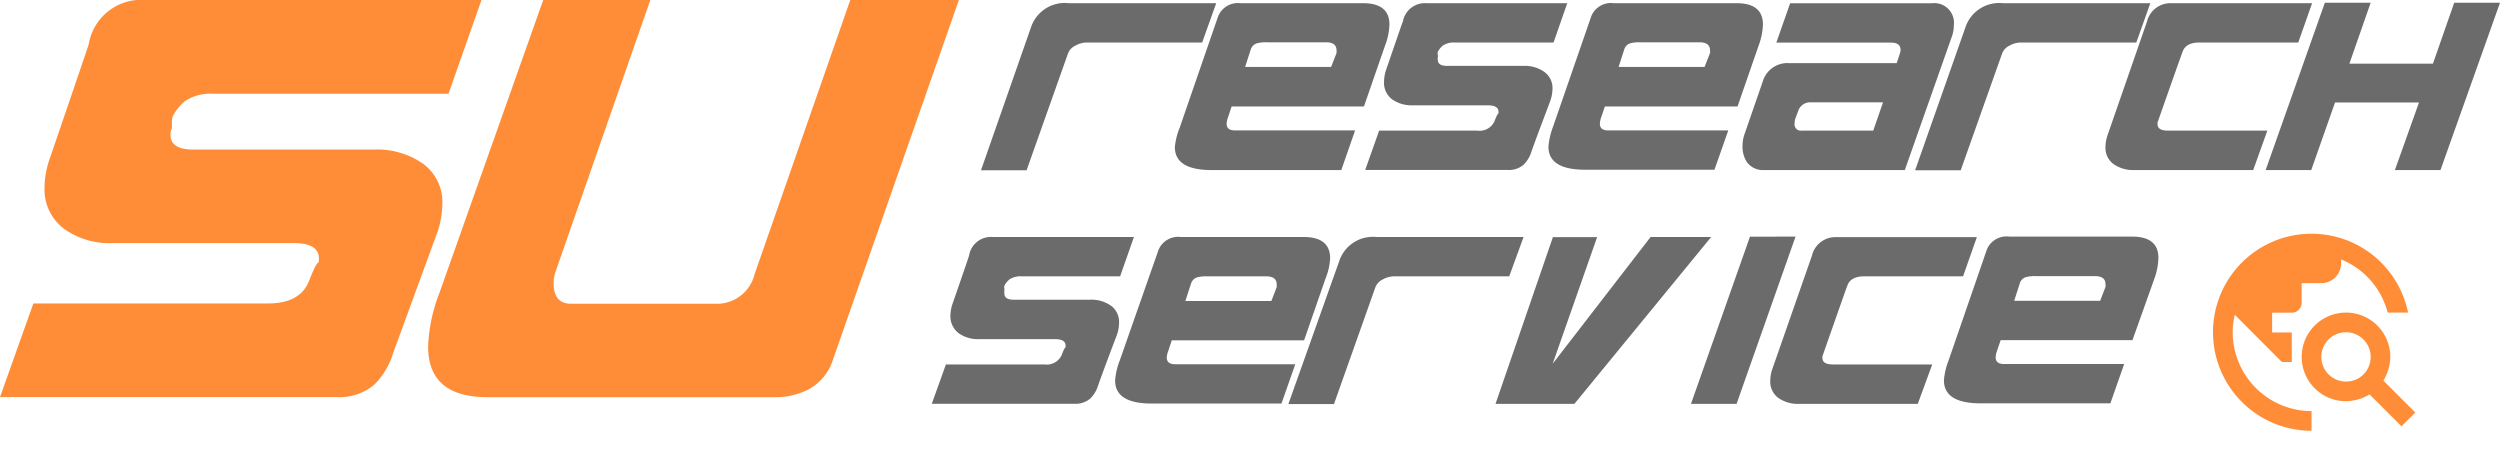 <svg xmlns="http://www.w3.org/2000/svg" viewBox="0 0 235.22 43"><defs><style>.cls-1{fill:#ff8d38;}.cls-2{fill:#6b6b6b;}.cls-3{fill:none;}</style></defs><g id="Layer_2" data-name="Layer 2"><g id="Layer_1-2" data-name="Layer 1"><path class="cls-1" d="M45.3,0,42.2,8.82H20.07a4.42,4.42,0,0,0-2.67.69,4.76,4.76,0,0,0-1.13,1.4,1.56,1.56,0,0,0-.09.69c0,.38,0,.56-.05.56a1.44,1.44,0,0,0-.09.51c0,.93.7,1.4,2.11,1.4h17a7.57,7.57,0,0,1,4.66,1.34,4.47,4.47,0,0,1,1.81,3.83,8.55,8.55,0,0,1-.56,2.86Q39.67,25.91,37,33.19a7.17,7.17,0,0,1-1.78,3,5.07,5.07,0,0,1-3.57,1.17H0l3.14-8.81H25.23q3,0,3.84-2.1c.47-1.21.77-1.78.89-1.72a1.58,1.58,0,0,0,.05-.38c0-1-.8-1.48-2.39-1.48h-17a7.29,7.29,0,0,1-4.55-1.31,4.61,4.61,0,0,1-1.88-3.92,8.48,8.48,0,0,1,.52-2.8Q8.24,4.53,8.35,4.16A5,5,0,0,1,13.69,0Z"/><path class="cls-1" d="M90.22,0,78.35,33.9A4.74,4.74,0,0,1,76,36.67a6.61,6.61,0,0,1-3,.7H45.86q-5.58,0-5.58-4.78a15.55,15.55,0,0,1,1.08-5.07L51.11,0H61.19L52.24,25.65a3.19,3.19,0,0,0-.15,1c0,1.29.55,1.93,1.65,1.93H67.33A3.65,3.65,0,0,0,71,25.79L80,0Z"/><path class="cls-2" d="M114.43.3,113.11,4H102.34a2.22,2.22,0,0,0-1.19.31,1.35,1.35,0,0,0-.66.71l-3.9,11H92.3L97,2.58A3.35,3.35,0,0,1,100.55.3Z"/><path class="cls-2" d="M130.33,4.25l-2,5.77H115.88l-.33,1a2,2,0,0,0-.14.63c0,.41.26.62.79.62h11.3L126.2,16H114c-2.31,0-3.46-.72-3.46-2.17A6.46,6.46,0,0,1,111,12l3.6-10.43A2,2,0,0,1,116.69.3h11.56c1.65,0,2.48.68,2.48,2A5.92,5.92,0,0,1,130.33,4.25ZM125.75,5a1.09,1.09,0,0,0,0-.26c0-.51-.32-.76-1-.76h-5.51a3.33,3.33,0,0,0-1,.1.9.9,0,0,0-.56.58l-.53,1.64h8.09Z"/><path class="cls-2" d="M147.46.3,146.17,4h-9.3a1.89,1.89,0,0,0-1.12.29,1.94,1.94,0,0,0-.47.59.6.6,0,0,0,0,.29.64.64,0,0,1,0,.24.46.46,0,0,0,0,.21c0,.39.29.58.88.58h7.15a3.17,3.17,0,0,1,2,.57,1.87,1.87,0,0,1,.76,1.61,3.55,3.55,0,0,1-.24,1.2c-.39,1.06-1,2.62-1.73,4.65a2.93,2.93,0,0,1-.75,1.27,2.09,2.09,0,0,1-1.49.49H128.45l1.31-3.7H139a1.53,1.53,0,0,0,1.61-.88c.2-.51.32-.75.38-.72a1,1,0,0,0,0-.16c0-.42-.34-.62-1-.62h-7.15A3.16,3.16,0,0,1,131,9.36a1.94,1.94,0,0,1-.78-1.65,3.73,3.73,0,0,1,.21-1.18Q131.91,2.21,132,2A2.1,2.1,0,0,1,134.19.3Z"/><path class="cls-2" d="M165.48,4.25l-2,5.77H151l-.34,1a1.91,1.91,0,0,0-.13.63c0,.41.26.62.78.62h11.3l-1.3,3.7H149.16c-2.31,0-3.47-.72-3.47-2.17a6.82,6.82,0,0,1,.43-1.87l3.61-10.43A2,2,0,0,1,151.83.3h11.56c1.66,0,2.48.68,2.48,2A6.15,6.15,0,0,1,165.48,4.25ZM160.89,5a.75.75,0,0,0,0-.26c0-.51-.32-.76-1-.76h-5.52a3.37,3.37,0,0,0-1,.1.86.86,0,0,0-.55.58l-.53,1.64h8.09Z"/><path class="cls-2" d="M183.65,3.43,179.22,16H166a1.88,1.88,0,0,1-1.61-.71,2.6,2.6,0,0,1-.44-1.54,3.32,3.32,0,0,1,.2-1.16l1.69-4.88a2.42,2.42,0,0,1,2.5-1.77h10.12l.3-.92a1,1,0,0,0,.06-.33c0-.45-.3-.68-.89-.68H167.13l1.3-3.7h13.31a1.85,1.85,0,0,1,2.09,2.09A3,3,0,0,1,183.65,3.43Zm-6.48,6.2H170.4a1.18,1.18,0,0,0-1.22.84l-.26.68a1.69,1.69,0,0,0-.07.48.59.59,0,0,0,.67.66h6.73Z"/><path class="cls-2" d="M202.32.3,201,4H190.23a2.22,2.22,0,0,0-1.19.31,1.35,1.35,0,0,0-.66.71l-3.9,11h-4.29l4.72-13.41A3.35,3.35,0,0,1,188.44.3Z"/><path class="cls-2" d="M212,16H200.8a3.21,3.21,0,0,1-1.94-.56,1.89,1.89,0,0,1-.76-1.61,3.53,3.53,0,0,1,.22-1.18L202,2.05A2.27,2.27,0,0,1,204.27.3h13.27L216.24,4h-9.3c-.86,0-1.4.3-1.59.89q.06-.22-2.35,6.63a.86.86,0,0,0,0,.16c0,.41.32.61,1,.61h9.33Z"/><path class="cls-2" d="M235.22.26,229.62,16h-4.29l2.27-6.36h-7.9L217.46,16h-4.29L218.74.26h4.31l-2,5.73h7.86l2-5.73Z"/><path class="cls-2" d="M106.69,22.3l-1.3,3.7H96.1a1.87,1.87,0,0,0-1.12.29,1.94,1.94,0,0,0-.48.59.77.77,0,0,0,0,.29c0,.16,0,.24,0,.24a.65.65,0,0,0,0,.21c0,.39.3.58.89.58h7.15a3.19,3.19,0,0,1,2,.57,1.88,1.88,0,0,1,.75,1.61,3.51,3.51,0,0,1-.23,1.2c-.4,1.06-1,2.62-1.73,4.65a2.93,2.93,0,0,1-.75,1.27,2.14,2.14,0,0,1-1.5.49H87.67L89,34.29h9.27a1.55,1.55,0,0,0,1.62-.88c.19-.51.32-.75.37-.72a1,1,0,0,0,0-.16c0-.42-.33-.62-1-.62H92.12a3.14,3.14,0,0,1-1.91-.55,2,2,0,0,1-.79-1.65,3.75,3.75,0,0,1,.22-1.18q1.5-4.32,1.54-4.49a2.08,2.08,0,0,1,2.24-1.74Z"/><path class="cls-2" d="M124.7,26.25l-2,5.77H110.25l-.33,1a2,2,0,0,0-.14.63c0,.41.26.62.79.62h11.3l-1.3,3.7H108.38c-2.31,0-3.46-.72-3.46-2.17a6.46,6.46,0,0,1,.43-1.87L109,23.52a2,2,0,0,1,2.11-1.22h11.56c1.65,0,2.48.68,2.48,2A5.92,5.92,0,0,1,124.7,26.25Zm-4.58.77a1.09,1.09,0,0,0,0-.26c0-.51-.33-.76-1-.76h-5.51a3.45,3.45,0,0,0-1,.1.91.91,0,0,0-.55.58l-.53,1.64h8.09Z"/><path class="cls-2" d="M143.35,22.3,142,26H131.26a2.25,2.25,0,0,0-1.19.31,1.35,1.35,0,0,0-.66.71l-3.9,11h-4.29L126,24.58a3.34,3.34,0,0,1,3.52-2.28Z"/><path class="cls-2" d="M161,22.3,148.13,38h-7.42l5.4-15.69h4.16l-4.18,11.91L155.3,22.3Z"/><path class="cls-2" d="M168.94,22.26,163.39,38H159.1l5.55-15.73Z"/><path class="cls-2" d="M180.44,38H169.26a3.21,3.21,0,0,1-1.94-.56,1.89,1.89,0,0,1-.76-1.61,3.53,3.53,0,0,1,.22-1.18l3.7-10.59a2.27,2.27,0,0,1,2.25-1.75H186L184.7,26h-9.3c-.86,0-1.4.3-1.59.89q.06-.23-2.34,6.63a.44.44,0,0,0,0,.16c0,.41.32.61,1,.61h9.33Z"/><path class="cls-2" d="M202.69,26.25,200.64,32h-12.4l-.34,1a1.91,1.91,0,0,0-.13.63c0,.41.26.62.78.62h11.31l-1.3,3.7H186.37c-2.31,0-3.47-.72-3.47-2.17a6.56,6.56,0,0,1,.44-1.87l3.6-10.43a2,2,0,0,1,2.11-1.22H200.6c1.66,0,2.48.68,2.48,2A6.15,6.15,0,0,1,202.69,26.25ZM198.1,27a.75.75,0,0,0,0-.26c0-.51-.32-.76-1-.76h-5.51a3.41,3.41,0,0,0-1,.1.86.86,0,0,0-.55.58l-.53,1.64h8.09Z"/><rect class="cls-3" x="209.22" y="19" width="24" height="24"/><path class="cls-1" d="M224.25,35.81a4.48,4.48,0,0,0,.65-2.23,4.17,4.17,0,1,0-4.17,4.17,4.46,4.46,0,0,0,2.22-.64l3,3,1.3-1.3Zm-3.52.09a2.32,2.32,0,1,1,2.32-2.32A2.3,2.3,0,0,1,220.73,35.9Zm-3.24,2.78v1.85a9.27,9.27,0,1,1,9.08-11.12h-1.92a7.39,7.39,0,0,0-4.38-5v.38a1.86,1.86,0,0,1-1.86,1.85h-1.85v1.86a.93.93,0,0,1-.93.92h-1.85v1.86h1.85v2.78h-.93l-4.43-4.44a6.92,6.92,0,0,0-.2,1.66A7.43,7.43,0,0,0,217.49,38.68Z"/></g></g></svg>